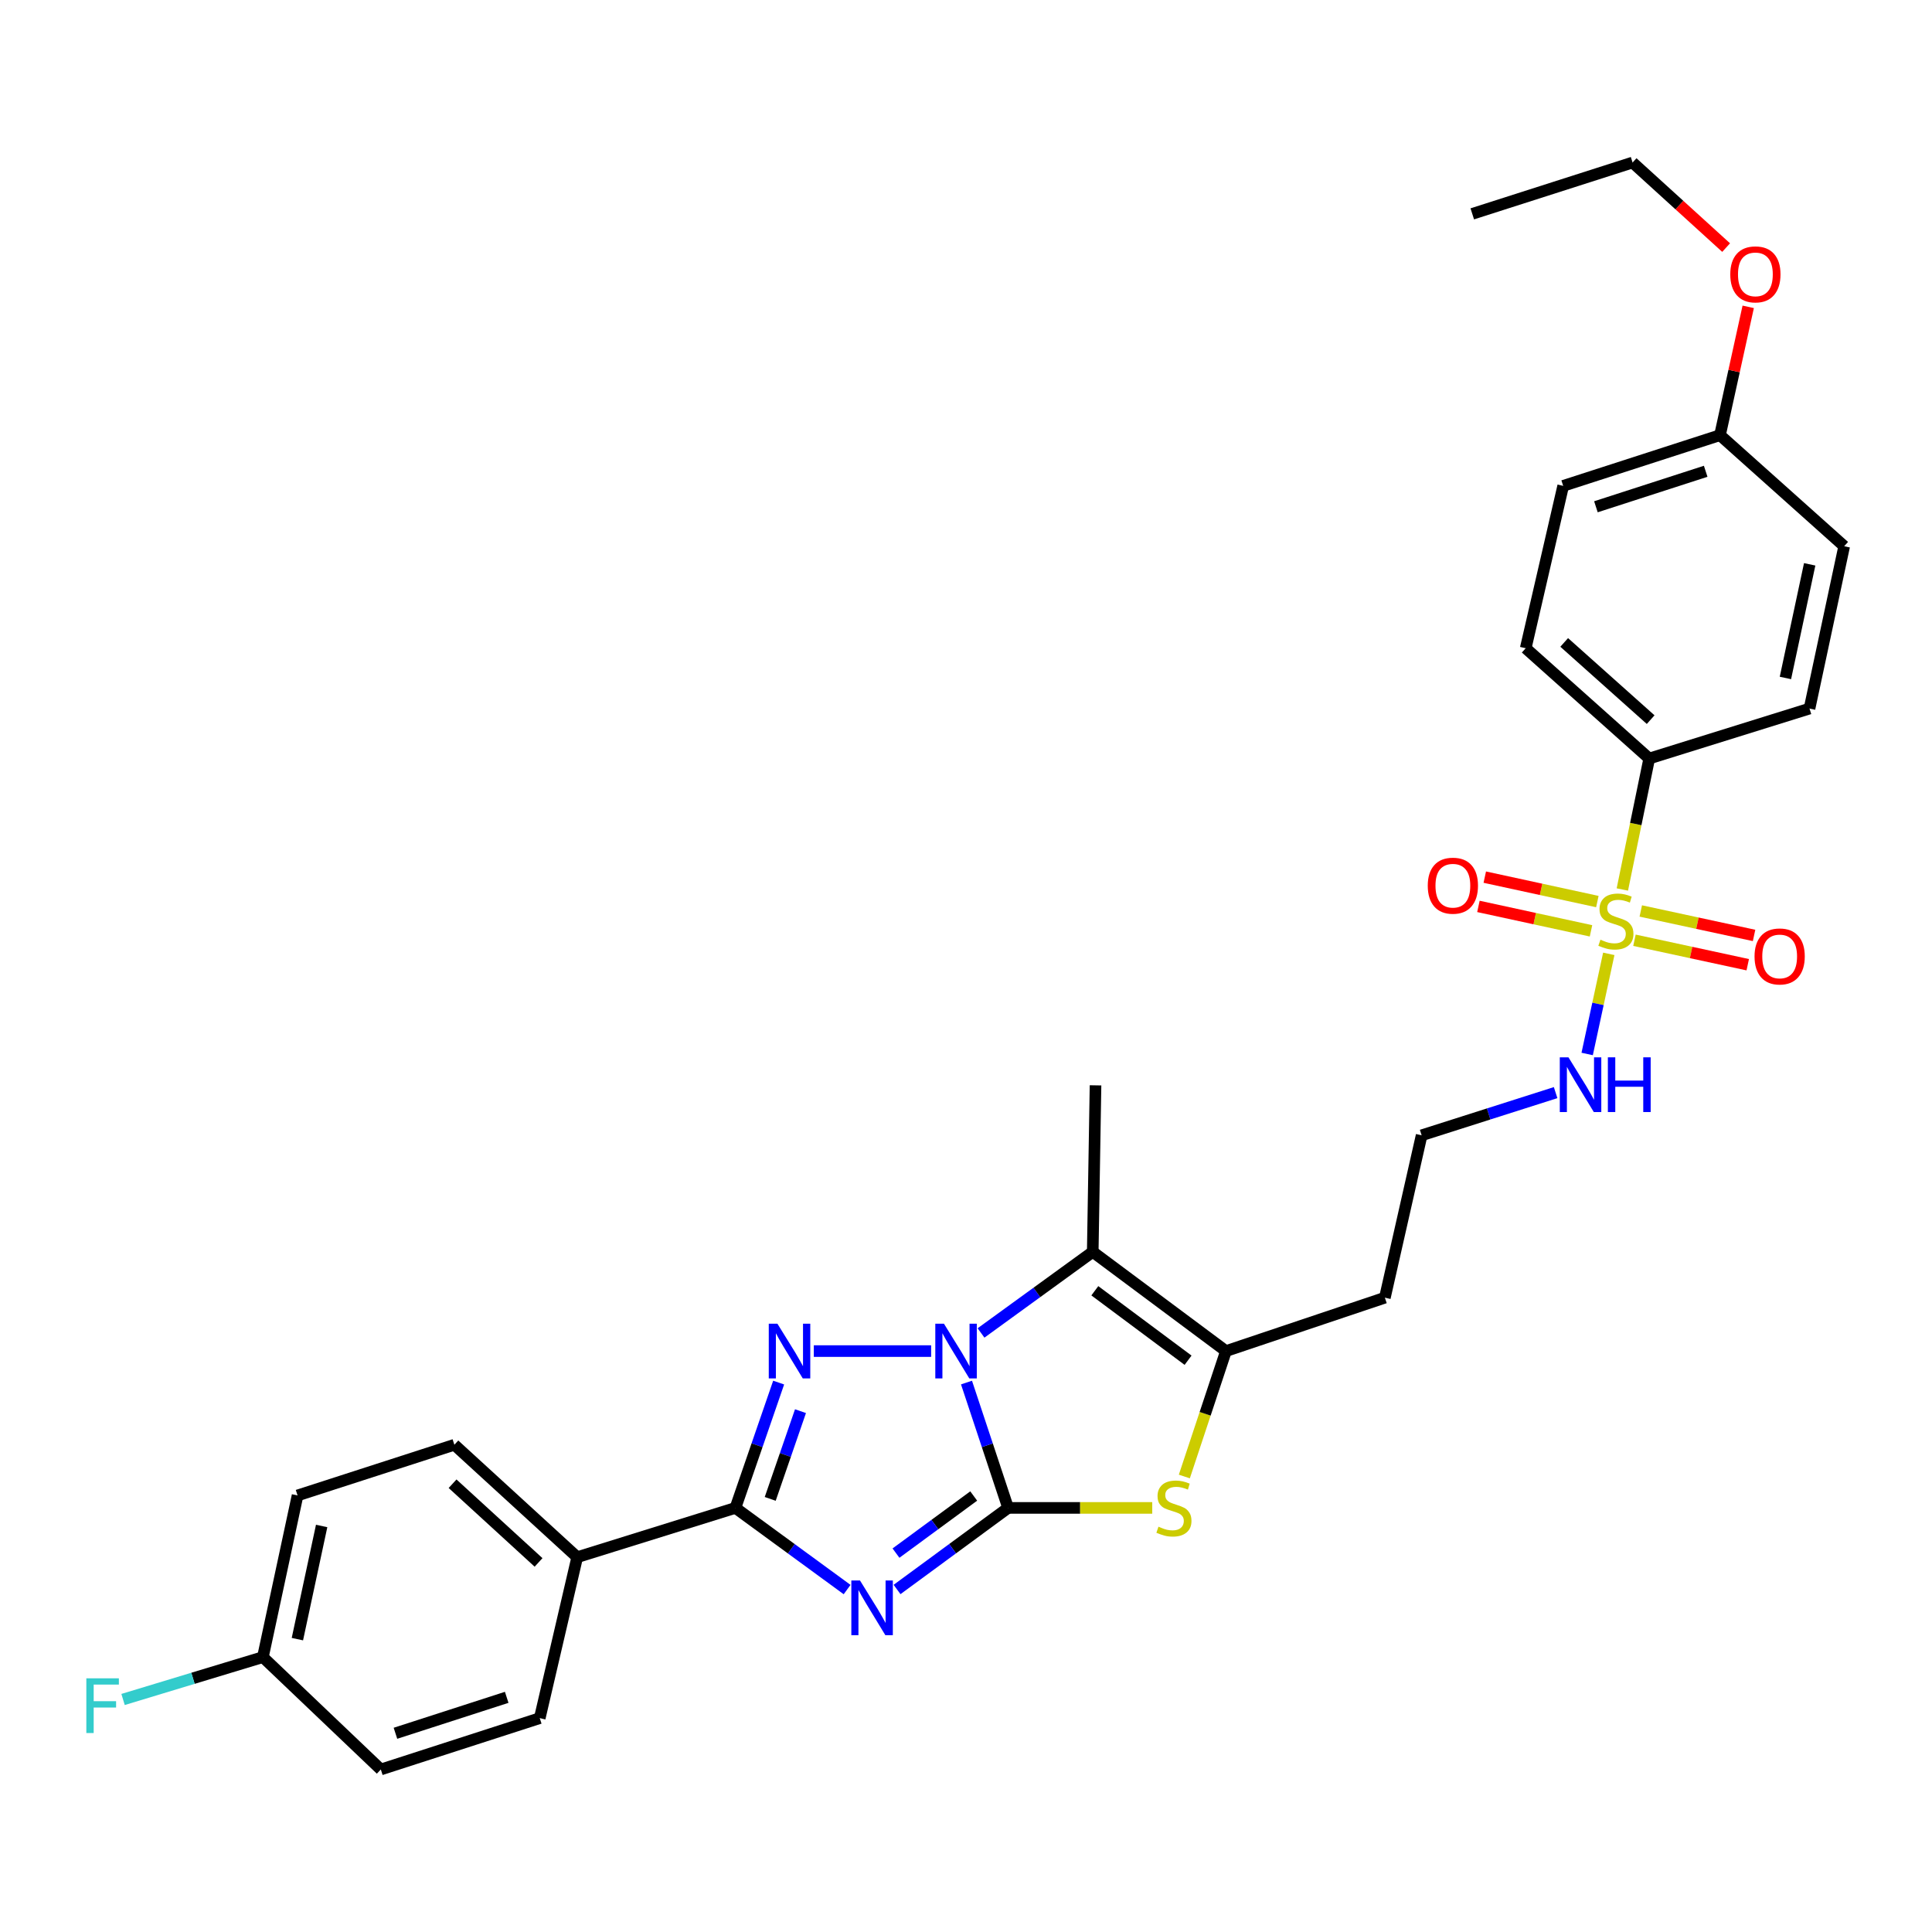 <?xml version='1.0' encoding='iso-8859-1'?>
<svg version='1.1' baseProfile='full'
              xmlns='http://www.w3.org/2000/svg'
                      xmlns:rdkit='http://www.rdkit.org/xml'
                      xmlns:xlink='http://www.w3.org/1999/xlink'
                  xml:space='preserve'
width='1000px' height='1000px' viewBox='0 0 1000 1000'>
<!-- END OF HEADER -->
<rect style='opacity:1.0;fill:#FFFFFF;stroke:none' width='1000' height='1000' x='0' y='0'> </rect>
<path class='bond-0' d='M 521.796,780.491 L 511.029,748.054' style='fill:none;fill-rule:evenodd;stroke:#000000;stroke-width:6px;stroke-linecap:butt;stroke-linejoin:miter;stroke-opacity:1' />
<path class='bond-0' d='M 511.029,748.054 L 500.261,715.616' style='fill:none;fill-rule:evenodd;stroke:#0000FF;stroke-width:6px;stroke-linecap:butt;stroke-linejoin:miter;stroke-opacity:1' />
<path class='bond-1' d='M 521.796,780.491 L 493.056,801.604' style='fill:none;fill-rule:evenodd;stroke:#000000;stroke-width:6px;stroke-linecap:butt;stroke-linejoin:miter;stroke-opacity:1' />
<path class='bond-1' d='M 493.056,801.604 L 464.316,822.717' style='fill:none;fill-rule:evenodd;stroke:#0000FF;stroke-width:6px;stroke-linecap:butt;stroke-linejoin:miter;stroke-opacity:1' />
<path class='bond-1' d='M 503.994,774.329 L 483.876,789.108' style='fill:none;fill-rule:evenodd;stroke:#000000;stroke-width:6px;stroke-linecap:butt;stroke-linejoin:miter;stroke-opacity:1' />
<path class='bond-1' d='M 483.876,789.108 L 463.758,803.887' style='fill:none;fill-rule:evenodd;stroke:#0000FF;stroke-width:6px;stroke-linecap:butt;stroke-linejoin:miter;stroke-opacity:1' />
<path class='bond-6' d='M 521.796,780.491 L 559.096,780.491' style='fill:none;fill-rule:evenodd;stroke:#000000;stroke-width:6px;stroke-linecap:butt;stroke-linejoin:miter;stroke-opacity:1' />
<path class='bond-6' d='M 559.096,780.491 L 596.395,780.491' style='fill:none;fill-rule:evenodd;stroke:#CCCC00;stroke-width:6px;stroke-linecap:butt;stroke-linejoin:miter;stroke-opacity:1' />
<path class='bond-2' d='M 481.956,699.318 L 421.228,699.318' style='fill:none;fill-rule:evenodd;stroke:#0000FF;stroke-width:6px;stroke-linecap:butt;stroke-linejoin:miter;stroke-opacity:1' />
<path class='bond-5' d='M 507.777,689.935 L 536.688,668.947' style='fill:none;fill-rule:evenodd;stroke:#0000FF;stroke-width:6px;stroke-linecap:butt;stroke-linejoin:miter;stroke-opacity:1' />
<path class='bond-5' d='M 536.688,668.947 L 565.6,647.96' style='fill:none;fill-rule:evenodd;stroke:#000000;stroke-width:6px;stroke-linecap:butt;stroke-linejoin:miter;stroke-opacity:1' />
<path class='bond-3' d='M 438.461,822.757 L 409.556,801.624' style='fill:none;fill-rule:evenodd;stroke:#0000FF;stroke-width:6px;stroke-linecap:butt;stroke-linejoin:miter;stroke-opacity:1' />
<path class='bond-3' d='M 409.556,801.624 L 380.651,780.491' style='fill:none;fill-rule:evenodd;stroke:#000000;stroke-width:6px;stroke-linecap:butt;stroke-linejoin:miter;stroke-opacity:1' />
<path class='bond-31' d='M 403.03,715.625 L 391.84,748.058' style='fill:none;fill-rule:evenodd;stroke:#0000FF;stroke-width:6px;stroke-linecap:butt;stroke-linejoin:miter;stroke-opacity:1' />
<path class='bond-31' d='M 391.84,748.058 L 380.651,780.491' style='fill:none;fill-rule:evenodd;stroke:#000000;stroke-width:6px;stroke-linecap:butt;stroke-linejoin:miter;stroke-opacity:1' />
<path class='bond-31' d='M 414.331,730.412 L 406.498,753.115' style='fill:none;fill-rule:evenodd;stroke:#0000FF;stroke-width:6px;stroke-linecap:butt;stroke-linejoin:miter;stroke-opacity:1' />
<path class='bond-31' d='M 406.498,753.115 L 398.666,775.818' style='fill:none;fill-rule:evenodd;stroke:#000000;stroke-width:6px;stroke-linecap:butt;stroke-linejoin:miter;stroke-opacity:1' />
<path class='bond-9' d='M 380.651,780.491 L 298.763,805.998' style='fill:none;fill-rule:evenodd;stroke:#000000;stroke-width:6px;stroke-linecap:butt;stroke-linejoin:miter;stroke-opacity:1' />
<path class='bond-4' d='M 832.703,493.712 L 827.11,519.624' style='fill:none;fill-rule:evenodd;stroke:#CCCC00;stroke-width:6px;stroke-linecap:butt;stroke-linejoin:miter;stroke-opacity:1' />
<path class='bond-4' d='M 827.11,519.624 L 821.516,545.537' style='fill:none;fill-rule:evenodd;stroke:#0000FF;stroke-width:6px;stroke-linecap:butt;stroke-linejoin:miter;stroke-opacity:1' />
<path class='bond-8' d='M 839.722,460.399 L 846.68,426.506' style='fill:none;fill-rule:evenodd;stroke:#CCCC00;stroke-width:6px;stroke-linecap:butt;stroke-linejoin:miter;stroke-opacity:1' />
<path class='bond-8' d='M 846.68,426.506 L 853.637,392.614' style='fill:none;fill-rule:evenodd;stroke:#000000;stroke-width:6px;stroke-linecap:butt;stroke-linejoin:miter;stroke-opacity:1' />
<path class='bond-10' d='M 845.994,486.671 L 875.313,493.003' style='fill:none;fill-rule:evenodd;stroke:#CCCC00;stroke-width:6px;stroke-linecap:butt;stroke-linejoin:miter;stroke-opacity:1' />
<path class='bond-10' d='M 875.313,493.003 L 904.631,499.334' style='fill:none;fill-rule:evenodd;stroke:#FF0000;stroke-width:6px;stroke-linecap:butt;stroke-linejoin:miter;stroke-opacity:1' />
<path class='bond-10' d='M 849.267,471.515 L 878.586,477.846' style='fill:none;fill-rule:evenodd;stroke:#CCCC00;stroke-width:6px;stroke-linecap:butt;stroke-linejoin:miter;stroke-opacity:1' />
<path class='bond-10' d='M 878.586,477.846 L 907.904,484.178' style='fill:none;fill-rule:evenodd;stroke:#FF0000;stroke-width:6px;stroke-linecap:butt;stroke-linejoin:miter;stroke-opacity:1' />
<path class='bond-11' d='M 826.789,466.648 L 797.655,460.325' style='fill:none;fill-rule:evenodd;stroke:#CCCC00;stroke-width:6px;stroke-linecap:butt;stroke-linejoin:miter;stroke-opacity:1' />
<path class='bond-11' d='M 797.655,460.325 L 768.521,454.001' style='fill:none;fill-rule:evenodd;stroke:#FF0000;stroke-width:6px;stroke-linecap:butt;stroke-linejoin:miter;stroke-opacity:1' />
<path class='bond-11' d='M 823.5,481.801 L 794.366,475.477' style='fill:none;fill-rule:evenodd;stroke:#CCCC00;stroke-width:6px;stroke-linecap:butt;stroke-linejoin:miter;stroke-opacity:1' />
<path class='bond-11' d='M 794.366,475.477 L 765.232,469.154' style='fill:none;fill-rule:evenodd;stroke:#FF0000;stroke-width:6px;stroke-linecap:butt;stroke-linejoin:miter;stroke-opacity:1' />
<path class='bond-18' d='M 565.6,647.96 L 567.039,561.773' style='fill:none;fill-rule:evenodd;stroke:#000000;stroke-width:6px;stroke-linecap:butt;stroke-linejoin:miter;stroke-opacity:1' />
<path class='bond-30' d='M 565.6,647.96 L 634.549,699.318' style='fill:none;fill-rule:evenodd;stroke:#000000;stroke-width:6px;stroke-linecap:butt;stroke-linejoin:miter;stroke-opacity:1' />
<path class='bond-30' d='M 566.68,668.098 L 614.944,704.049' style='fill:none;fill-rule:evenodd;stroke:#000000;stroke-width:6px;stroke-linecap:butt;stroke-linejoin:miter;stroke-opacity:1' />
<path class='bond-7' d='M 613.014,764.233 L 623.782,731.775' style='fill:none;fill-rule:evenodd;stroke:#CCCC00;stroke-width:6px;stroke-linecap:butt;stroke-linejoin:miter;stroke-opacity:1' />
<path class='bond-7' d='M 623.782,731.775 L 634.549,699.318' style='fill:none;fill-rule:evenodd;stroke:#000000;stroke-width:6px;stroke-linecap:butt;stroke-linejoin:miter;stroke-opacity:1' />
<path class='bond-13' d='M 634.549,699.318 L 716.807,671.683' style='fill:none;fill-rule:evenodd;stroke:#000000;stroke-width:6px;stroke-linecap:butt;stroke-linejoin:miter;stroke-opacity:1' />
<path class='bond-14' d='M 853.637,392.614 L 789.71,335.518' style='fill:none;fill-rule:evenodd;stroke:#000000;stroke-width:6px;stroke-linecap:butt;stroke-linejoin:miter;stroke-opacity:1' />
<path class='bond-14' d='M 854.377,372.485 L 809.628,332.518' style='fill:none;fill-rule:evenodd;stroke:#000000;stroke-width:6px;stroke-linecap:butt;stroke-linejoin:miter;stroke-opacity:1' />
<path class='bond-15' d='M 853.637,392.614 L 936.602,366.754' style='fill:none;fill-rule:evenodd;stroke:#000000;stroke-width:6px;stroke-linecap:butt;stroke-linejoin:miter;stroke-opacity:1' />
<path class='bond-16' d='M 298.763,805.998 L 235.181,747.808' style='fill:none;fill-rule:evenodd;stroke:#000000;stroke-width:6px;stroke-linecap:butt;stroke-linejoin:miter;stroke-opacity:1' />
<path class='bond-16' d='M 278.757,808.708 L 234.25,767.975' style='fill:none;fill-rule:evenodd;stroke:#000000;stroke-width:6px;stroke-linecap:butt;stroke-linejoin:miter;stroke-opacity:1' />
<path class='bond-17' d='M 298.763,805.998 L 279.372,889.307' style='fill:none;fill-rule:evenodd;stroke:#000000;stroke-width:6px;stroke-linecap:butt;stroke-linejoin:miter;stroke-opacity:1' />
<path class='bond-12' d='M 805.188,565.538 L 770.512,576.586' style='fill:none;fill-rule:evenodd;stroke:#0000FF;stroke-width:6px;stroke-linecap:butt;stroke-linejoin:miter;stroke-opacity:1' />
<path class='bond-12' d='M 770.512,576.586 L 735.836,587.633' style='fill:none;fill-rule:evenodd;stroke:#000000;stroke-width:6px;stroke-linecap:butt;stroke-linejoin:miter;stroke-opacity:1' />
<path class='bond-20' d='M 716.807,671.683 L 735.836,587.633' style='fill:none;fill-rule:evenodd;stroke:#000000;stroke-width:6px;stroke-linecap:butt;stroke-linejoin:miter;stroke-opacity:1' />
<path class='bond-24' d='M 789.71,335.518 L 809.101,251.485' style='fill:none;fill-rule:evenodd;stroke:#000000;stroke-width:6px;stroke-linecap:butt;stroke-linejoin:miter;stroke-opacity:1' />
<path class='bond-25' d='M 936.602,366.754 L 954.545,282.73' style='fill:none;fill-rule:evenodd;stroke:#000000;stroke-width:6px;stroke-linecap:butt;stroke-linejoin:miter;stroke-opacity:1' />
<path class='bond-25' d='M 924.13,350.912 L 936.69,292.095' style='fill:none;fill-rule:evenodd;stroke:#000000;stroke-width:6px;stroke-linecap:butt;stroke-linejoin:miter;stroke-opacity:1' />
<path class='bond-23' d='M 235.181,747.808 L 154.017,774.039' style='fill:none;fill-rule:evenodd;stroke:#000000;stroke-width:6px;stroke-linecap:butt;stroke-linejoin:miter;stroke-opacity:1' />
<path class='bond-22' d='M 279.372,889.307 L 197.114,915.882' style='fill:none;fill-rule:evenodd;stroke:#000000;stroke-width:6px;stroke-linecap:butt;stroke-linejoin:miter;stroke-opacity:1' />
<path class='bond-22' d='M 262.267,878.538 L 204.686,897.141' style='fill:none;fill-rule:evenodd;stroke:#000000;stroke-width:6px;stroke-linecap:butt;stroke-linejoin:miter;stroke-opacity:1' />
<path class='bond-19' d='M 136.073,857.718 L 197.114,915.882' style='fill:none;fill-rule:evenodd;stroke:#000000;stroke-width:6px;stroke-linecap:butt;stroke-linejoin:miter;stroke-opacity:1' />
<path class='bond-26' d='M 136.073,857.718 L 99.884,868.683' style='fill:none;fill-rule:evenodd;stroke:#000000;stroke-width:6px;stroke-linecap:butt;stroke-linejoin:miter;stroke-opacity:1' />
<path class='bond-26' d='M 99.884,868.683 L 63.696,879.647' style='fill:none;fill-rule:evenodd;stroke:#33CCCC;stroke-width:6px;stroke-linecap:butt;stroke-linejoin:miter;stroke-opacity:1' />
<path class='bond-32' d='M 136.073,857.718 L 154.017,774.039' style='fill:none;fill-rule:evenodd;stroke:#000000;stroke-width:6px;stroke-linecap:butt;stroke-linejoin:miter;stroke-opacity:1' />
<path class='bond-32' d='M 153.926,848.417 L 166.486,789.842' style='fill:none;fill-rule:evenodd;stroke:#000000;stroke-width:6px;stroke-linecap:butt;stroke-linejoin:miter;stroke-opacity:1' />
<path class='bond-21' d='M 890.265,225.246 L 954.545,282.73' style='fill:none;fill-rule:evenodd;stroke:#000000;stroke-width:6px;stroke-linecap:butt;stroke-linejoin:miter;stroke-opacity:1' />
<path class='bond-27' d='M 890.265,225.246 L 897.569,192.034' style='fill:none;fill-rule:evenodd;stroke:#000000;stroke-width:6px;stroke-linecap:butt;stroke-linejoin:miter;stroke-opacity:1' />
<path class='bond-27' d='M 897.569,192.034 L 904.873,158.821' style='fill:none;fill-rule:evenodd;stroke:#FF0000;stroke-width:6px;stroke-linecap:butt;stroke-linejoin:miter;stroke-opacity:1' />
<path class='bond-33' d='M 890.265,225.246 L 809.101,251.485' style='fill:none;fill-rule:evenodd;stroke:#000000;stroke-width:6px;stroke-linecap:butt;stroke-linejoin:miter;stroke-opacity:1' />
<path class='bond-33' d='M 882.861,243.936 L 826.046,262.304' style='fill:none;fill-rule:evenodd;stroke:#000000;stroke-width:6px;stroke-linecap:butt;stroke-linejoin:miter;stroke-opacity:1' />
<path class='bond-28' d='M 893.44,128.152 L 869.231,106.135' style='fill:none;fill-rule:evenodd;stroke:#FF0000;stroke-width:6px;stroke-linecap:butt;stroke-linejoin:miter;stroke-opacity:1' />
<path class='bond-28' d='M 869.231,106.135 L 845.023,84.118' style='fill:none;fill-rule:evenodd;stroke:#000000;stroke-width:6px;stroke-linecap:butt;stroke-linejoin:miter;stroke-opacity:1' />
<path class='bond-29' d='M 845.023,84.118 L 762.05,110.693' style='fill:none;fill-rule:evenodd;stroke:#000000;stroke-width:6px;stroke-linecap:butt;stroke-linejoin:miter;stroke-opacity:1' />
<path  class='atom-1' d='M 488.591 685.158
L 497.871 700.158
Q 498.791 701.638, 500.271 704.318
Q 501.751 706.998, 501.831 707.158
L 501.831 685.158
L 505.591 685.158
L 505.591 713.478
L 501.711 713.478
L 491.751 697.078
Q 490.591 695.158, 489.351 692.958
Q 488.151 690.758, 487.791 690.078
L 487.791 713.478
L 484.111 713.478
L 484.111 685.158
L 488.591 685.158
' fill='#0000FF'/>
<path  class='atom-2' d='M 445.132 818.051
L 454.412 833.051
Q 455.332 834.531, 456.812 837.211
Q 458.292 839.891, 458.372 840.051
L 458.372 818.051
L 462.132 818.051
L 462.132 846.371
L 458.252 846.371
L 448.292 829.971
Q 447.132 828.051, 445.892 825.851
Q 444.692 823.651, 444.332 822.971
L 444.332 846.371
L 440.652 846.371
L 440.652 818.051
L 445.132 818.051
' fill='#0000FF'/>
<path  class='atom-3' d='M 402.396 685.158
L 411.676 700.158
Q 412.596 701.638, 414.076 704.318
Q 415.556 706.998, 415.636 707.158
L 415.636 685.158
L 419.396 685.158
L 419.396 713.478
L 415.516 713.478
L 405.556 697.078
Q 404.396 695.158, 403.156 692.958
Q 401.956 690.758, 401.596 690.078
L 401.596 713.478
L 397.916 713.478
L 397.916 685.158
L 402.396 685.158
' fill='#0000FF'/>
<path  class='atom-5' d='M 828.383 486.384
Q 828.703 486.504, 830.023 487.064
Q 831.343 487.624, 832.783 487.984
Q 834.263 488.304, 835.703 488.304
Q 838.383 488.304, 839.943 487.024
Q 841.503 485.704, 841.503 483.424
Q 841.503 481.864, 840.703 480.904
Q 839.943 479.944, 838.743 479.424
Q 837.543 478.904, 835.543 478.304
Q 833.023 477.544, 831.503 476.824
Q 830.023 476.104, 828.943 474.584
Q 827.903 473.064, 827.903 470.504
Q 827.903 466.944, 830.303 464.744
Q 832.743 462.544, 837.543 462.544
Q 840.823 462.544, 844.543 464.104
L 843.623 467.184
Q 840.223 465.784, 837.663 465.784
Q 834.903 465.784, 833.383 466.944
Q 831.863 468.064, 831.903 470.024
Q 831.903 471.544, 832.663 472.464
Q 833.463 473.384, 834.583 473.904
Q 835.743 474.424, 837.663 475.024
Q 840.223 475.824, 841.743 476.624
Q 843.263 477.424, 844.343 479.064
Q 845.463 480.664, 845.463 483.424
Q 845.463 487.344, 842.823 489.464
Q 840.223 491.544, 835.863 491.544
Q 833.343 491.544, 831.423 490.984
Q 829.543 490.464, 827.303 489.544
L 828.383 486.384
' fill='#CCCC00'/>
<path  class='atom-7' d='M 599.621 790.211
Q 599.941 790.331, 601.261 790.891
Q 602.581 791.451, 604.021 791.811
Q 605.501 792.131, 606.941 792.131
Q 609.621 792.131, 611.181 790.851
Q 612.741 789.531, 612.741 787.251
Q 612.741 785.691, 611.941 784.731
Q 611.181 783.771, 609.981 783.251
Q 608.781 782.731, 606.781 782.131
Q 604.261 781.371, 602.741 780.651
Q 601.261 779.931, 600.181 778.411
Q 599.141 776.891, 599.141 774.331
Q 599.141 770.771, 601.541 768.571
Q 603.981 766.371, 608.781 766.371
Q 612.061 766.371, 615.781 767.931
L 614.861 771.011
Q 611.461 769.611, 608.901 769.611
Q 606.141 769.611, 604.621 770.771
Q 603.101 771.891, 603.141 773.851
Q 603.141 775.371, 603.901 776.291
Q 604.701 777.211, 605.821 777.731
Q 606.981 778.251, 608.901 778.851
Q 611.461 779.651, 612.981 780.451
Q 614.501 781.251, 615.581 782.891
Q 616.701 784.491, 616.701 787.251
Q 616.701 791.171, 614.061 793.291
Q 611.461 795.371, 607.101 795.371
Q 604.581 795.371, 602.661 794.811
Q 600.781 794.291, 598.541 793.371
L 599.621 790.211
' fill='#CCCC00'/>
<path  class='atom-11' d='M 908.148 495.049
Q 908.148 488.249, 911.508 484.449
Q 914.868 480.649, 921.148 480.649
Q 927.428 480.649, 930.788 484.449
Q 934.148 488.249, 934.148 495.049
Q 934.148 501.929, 930.748 505.849
Q 927.348 509.729, 921.148 509.729
Q 914.908 509.729, 911.508 505.849
Q 908.148 501.969, 908.148 495.049
M 921.148 506.529
Q 925.468 506.529, 927.788 503.649
Q 930.148 500.729, 930.148 495.049
Q 930.148 489.489, 927.788 486.689
Q 925.468 483.849, 921.148 483.849
Q 916.828 483.849, 914.468 486.649
Q 912.148 489.449, 912.148 495.049
Q 912.148 500.769, 914.468 503.649
Q 916.828 506.529, 921.148 506.529
' fill='#FF0000'/>
<path  class='atom-12' d='M 739.006 458.43
Q 739.006 451.63, 742.366 447.83
Q 745.726 444.03, 752.006 444.03
Q 758.286 444.03, 761.646 447.83
Q 765.006 451.63, 765.006 458.43
Q 765.006 465.31, 761.606 469.23
Q 758.206 473.11, 752.006 473.11
Q 745.766 473.11, 742.366 469.23
Q 739.006 465.35, 739.006 458.43
M 752.006 469.91
Q 756.326 469.91, 758.646 467.03
Q 761.006 464.11, 761.006 458.43
Q 761.006 452.87, 758.646 450.07
Q 756.326 447.23, 752.006 447.23
Q 747.686 447.23, 745.326 450.03
Q 743.006 452.83, 743.006 458.43
Q 743.006 464.15, 745.326 467.03
Q 747.686 469.91, 752.006 469.91
' fill='#FF0000'/>
<path  class='atom-13' d='M 811.826 547.269
L 821.106 562.269
Q 822.026 563.749, 823.506 566.429
Q 824.986 569.109, 825.066 569.269
L 825.066 547.269
L 828.826 547.269
L 828.826 575.589
L 824.946 575.589
L 814.986 559.189
Q 813.826 557.269, 812.586 555.069
Q 811.386 552.869, 811.026 552.189
L 811.026 575.589
L 807.346 575.589
L 807.346 547.269
L 811.826 547.269
' fill='#0000FF'/>
<path  class='atom-13' d='M 832.226 547.269
L 836.066 547.269
L 836.066 559.309
L 850.546 559.309
L 850.546 547.269
L 854.386 547.269
L 854.386 575.589
L 850.546 575.589
L 850.546 562.509
L 836.066 562.509
L 836.066 575.589
L 832.226 575.589
L 832.226 547.269
' fill='#0000FF'/>
<path  class='atom-27' d='M 44.689 868.695
L 61.529 868.695
L 61.529 871.935
L 48.489 871.935
L 48.489 880.535
L 60.089 880.535
L 60.089 883.815
L 48.489 883.815
L 48.489 897.015
L 44.689 897.015
L 44.689 868.695
' fill='#33CCCC'/>
<path  class='atom-28' d='M 895.588 142.009
Q 895.588 135.209, 898.948 131.409
Q 902.308 127.609, 908.588 127.609
Q 914.868 127.609, 918.228 131.409
Q 921.588 135.209, 921.588 142.009
Q 921.588 148.889, 918.188 152.809
Q 914.788 156.689, 908.588 156.689
Q 902.348 156.689, 898.948 152.809
Q 895.588 148.929, 895.588 142.009
M 908.588 153.489
Q 912.908 153.489, 915.228 150.609
Q 917.588 147.689, 917.588 142.009
Q 917.588 136.449, 915.228 133.649
Q 912.908 130.809, 908.588 130.809
Q 904.268 130.809, 901.908 133.609
Q 899.588 136.409, 899.588 142.009
Q 899.588 147.729, 901.908 150.609
Q 904.268 153.489, 908.588 153.489
' fill='#FF0000'/>
</svg>
